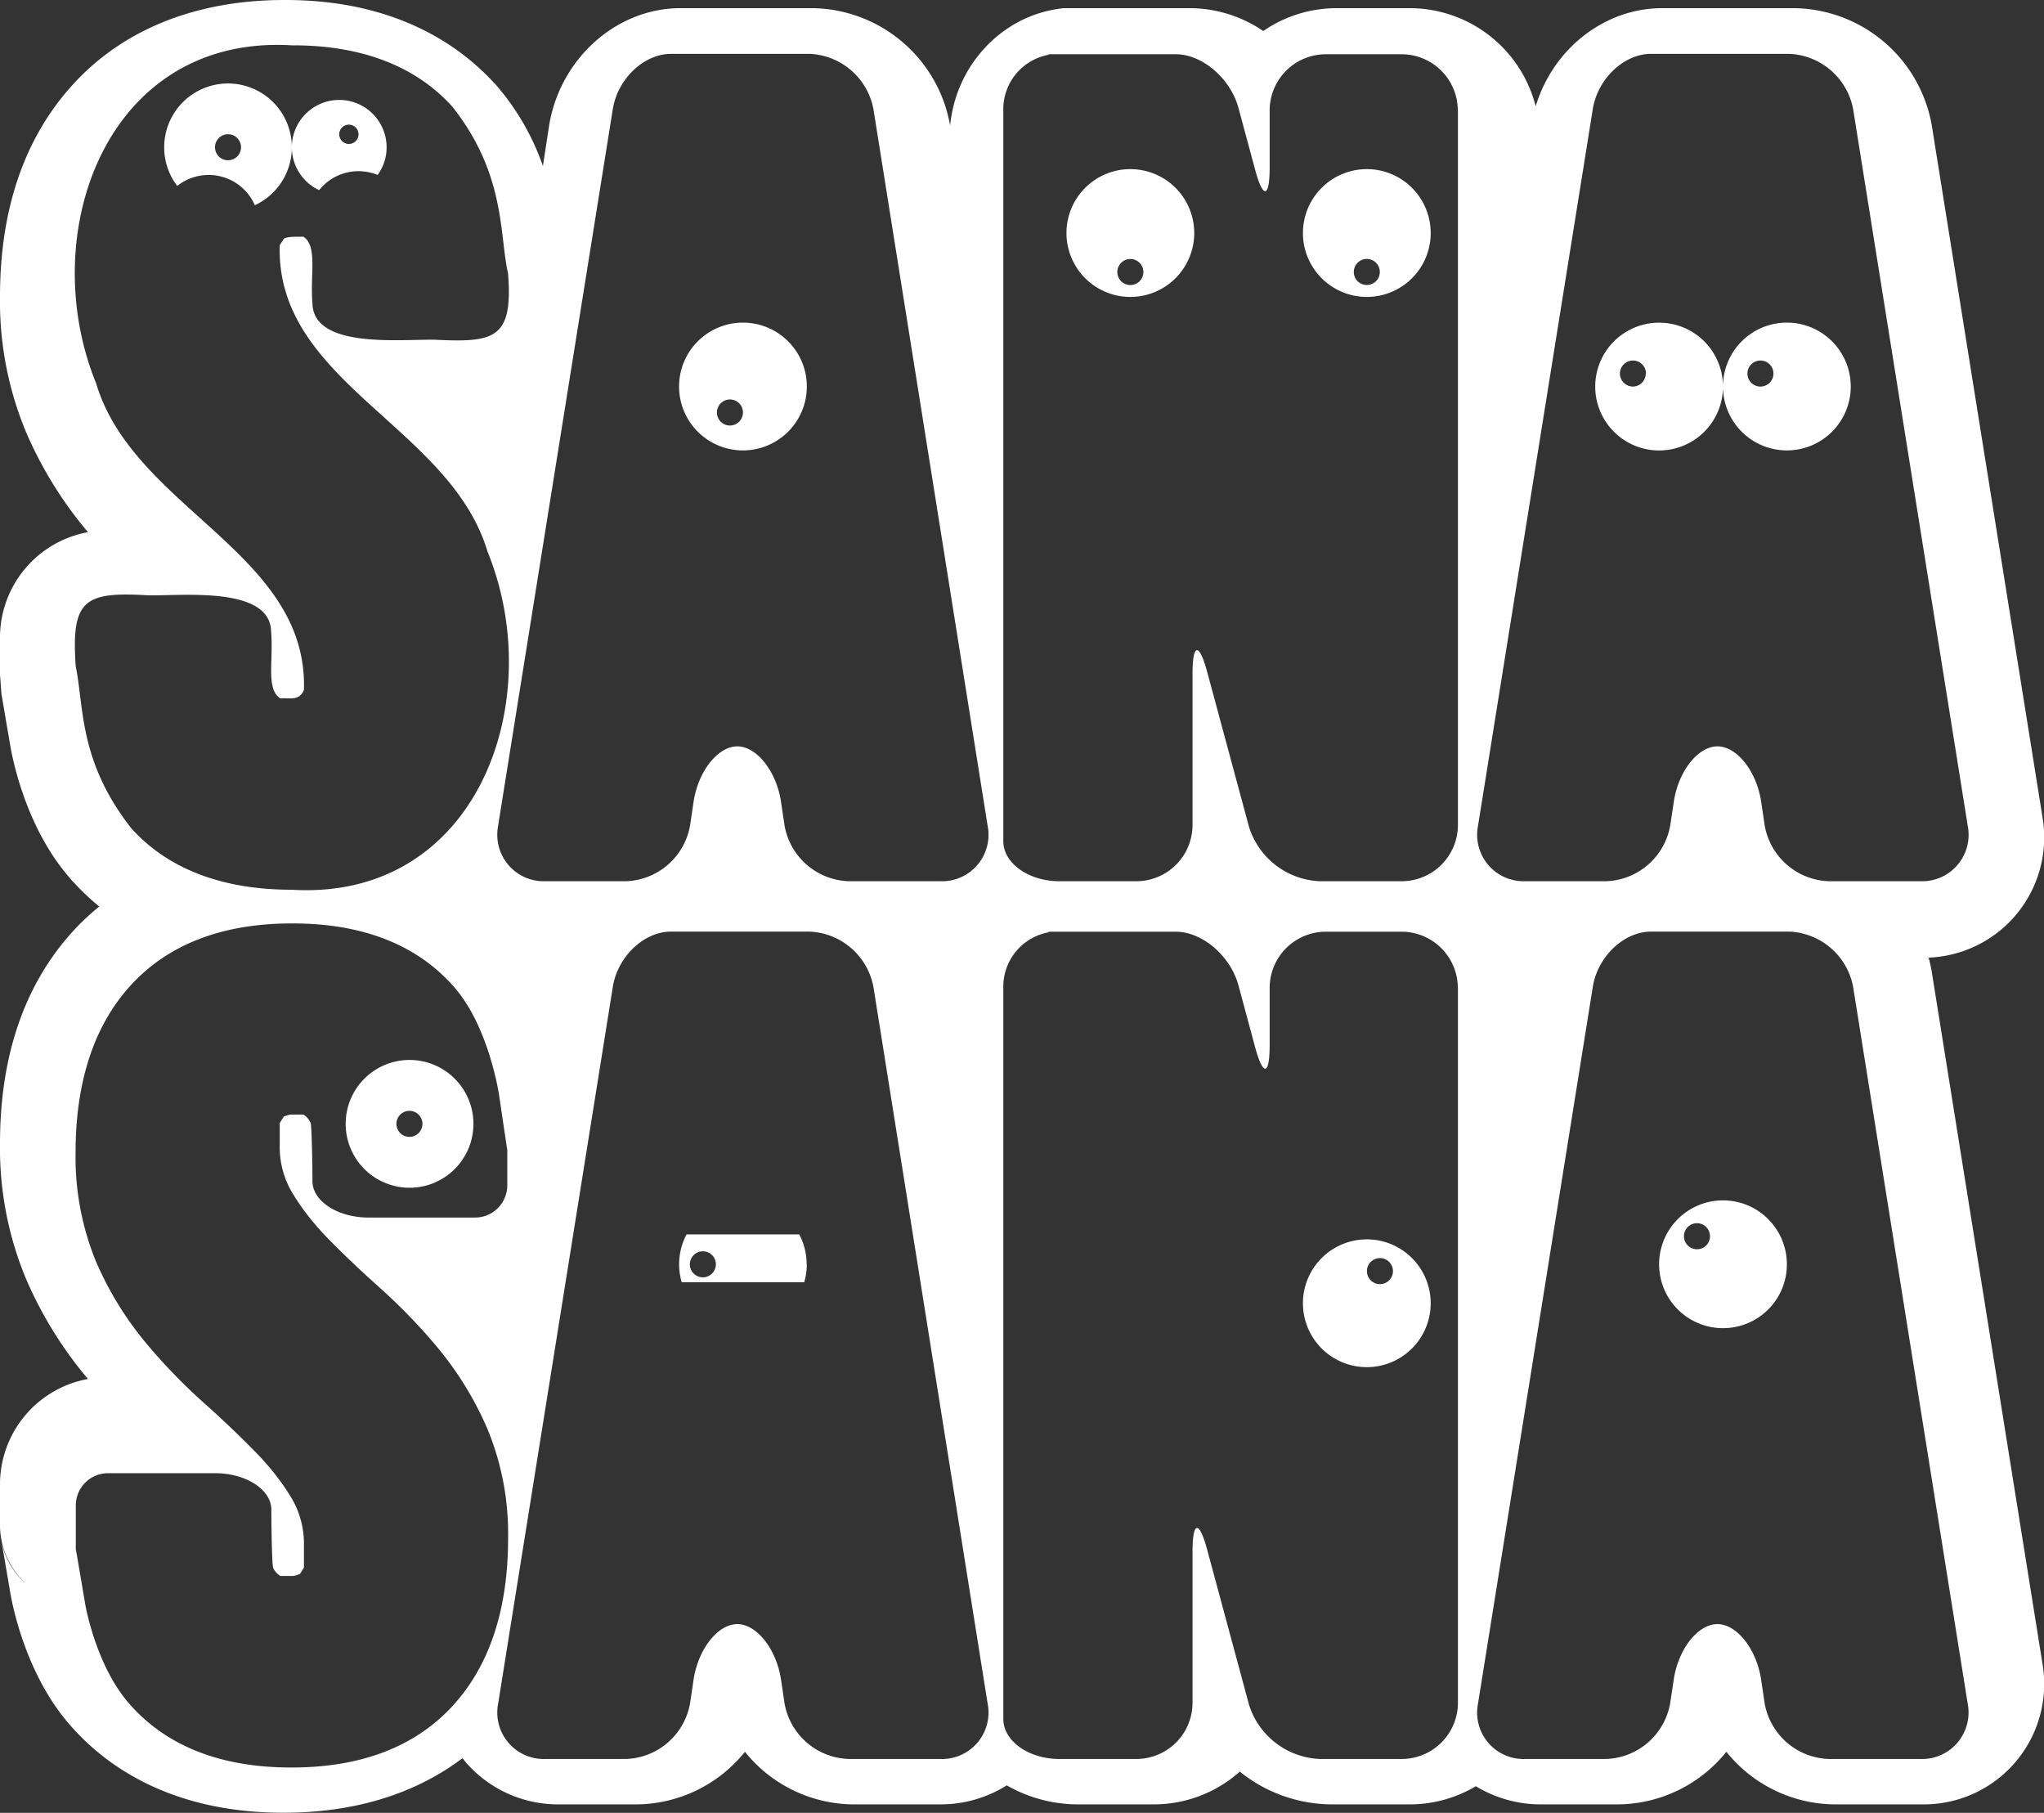 <svg id="Capa_1" data-name="Capa 1" xmlns="http://www.w3.org/2000/svg" viewBox="0 0 358.04 317.48"><rect x="0" y="0" width="358.04" height="317.48" fill="#333333" stroke="none"/><defs><style>.cls-1{fill:#fff;}</style></defs><path class="cls-1" d="M.25,121.53c.07.39.61,3.57,1.56,9.1.4,2.36,2.77,14.47,10.52,23.25l.28.35.4.4a42,42,0,0,0,4.38,4.13,42.08,42.08,0,0,0-4.62,4.34C4.3,172.39,0,184.89,0,200.24a59.45,59.45,0,0,0,4.55,23.7,69.73,69.73,0,0,0,10.18,16.74l.68.82A18.76,18.76,0,0,0,0,260v6.44c0,.33,0,.64,0,.86a13.92,13.92,0,0,0,4.71,10.18,13,13,0,0,1-4.47-7.66c.07.39.6,3.48,1.56,9.1.4,2.37,2.79,14.53,10.59,23.33l.06.06.15.18.31.34h0c6.11,6.7,17.41,14.63,36.68,14.63h.18c12.31,0,22.95-3.28,31.24-9.55l.57.71A21.4,21.4,0,0,0,98,316h13.61a24.59,24.59,0,0,0,18.88-9.21A24.59,24.59,0,0,0,149.32,316h15.4a21.76,21.76,0,0,0,11.63-3.33A25.12,25.12,0,0,0,189.07,316h13a22.63,22.63,0,0,0,15.1-5.74,25.85,25.85,0,0,0,15.9,5.74h13.85a22.65,22.65,0,0,0,11.6-3.18A21.83,21.83,0,0,0,269.91,316h13.62a24.59,24.59,0,0,0,18.87-9.21A24.59,24.59,0,0,0,321.27,316h15.41a21.09,21.09,0,0,0,21.08-24.72L338.39,170.26a24.66,24.66,0,0,0-.56-2.55A21.08,21.08,0,0,0,357.76,143L338.39,22A24.82,24.82,0,0,0,314.45,1.43H291.16C281,1.43,272,8.62,269,18.62A22.79,22.79,0,0,0,246.92,1.43H234.09a22.66,22.66,0,0,0-12.81,4,23,23,0,0,0-12.56-4H186.21l-1,.15C175.17,3.1,167.41,11.66,166.43,22A24.82,24.82,0,0,0,142.49,1.43h-23.3c-11.21,0-21.08,8.83-23,20.53L95.1,29.07A43.43,43.43,0,0,0,87.25,15.3l-.13-.15-.38-.45-.2-.18C80.42,7.84,69.14,0,50,0h-.19C34.4,0,21.6,5.12,12.77,14.8,4.3,24.09,0,36.59,0,51.94a59.45,59.45,0,0,0,4.55,23.7A69.73,69.73,0,0,0,14.73,92.38l.68.82A18.76,18.76,0,0,0,0,111.71v6.44Zm87,23.09L107.34,19.13c.85-5.33,5.45-9.7,10.22-9.7H141.7A11.88,11.88,0,0,1,153,19.13L173,144.62a8.14,8.14,0,0,1-8.28,9.71h-16a11.81,11.81,0,0,1-11.29-9.73l-.62-4.17c-.8-5.35-4.25-9.72-7.66-9.72s-6.86,4.37-7.66,9.72l-.62,4.17a11.81,11.81,0,0,1-11.28,9.73H95.54a8.14,8.14,0,0,1-8.28-9.71m171.64,0L279,19.13c.85-5.33,5.45-9.7,10.21-9.7h24.15a11.88,11.88,0,0,1,11.25,9.7l20.07,125.49a8.14,8.14,0,0,1-8.27,9.71h-16a11.82,11.82,0,0,1-11.29-9.73l-.62-4.17c-.8-5.35-4.24-9.72-7.66-9.72s-6.86,4.37-7.65,9.72l-.63,4.17a11.81,11.81,0,0,1-11.28,9.73H267.17a8.14,8.14,0,0,1-8.27-9.71M255.38,19.26V144.5a9.87,9.87,0,0,1-9.84,9.83H231.19a13.59,13.59,0,0,1-12.4-9.5l-7.33-27.15c-1.41-5.21-2.57-5.06-2.57.35V144.5a9.86,9.86,0,0,1-9.83,9.83H185.57c-5.4,0-9.82-3.17-9.82-7v-128a9.67,9.67,0,0,1,7.92-9.73l0-.1h22.29c4.66,0,9.63,4.27,11,9.49l2.88,10.67c1.4,5.23,2.56,5.08,2.56-.33v-10a9.85,9.85,0,0,1,9.83-9.83h13.29a9.86,9.86,0,0,1,9.84,9.83M89,269.44c0,12.38-3.24,22.22-9.64,29.23-6.57,7.21-16.07,10.87-28.23,10.87h-.18c-12.08,0-21.48-3.63-27.93-10.75l0,0-.09-.1h0s0,0,0,0l-.12-.13C16.78,291.84,14.94,281,14.94,281c-.9-5.33-1.65-9.69-1.66-9.69s0-.43,0-.94v-6.68A5.65,5.65,0,0,1,18.81,258H37.69c5.41,0,9.84,2.88,9.84,6.38s.13,9.66.31,10.17A3.24,3.24,0,0,0,49.11,276h2.3a7.6,7.6,0,0,0,1.07-.33l.05,0,.71-1.13v-3.79a15.81,15.81,0,0,0-2-8.1,41,41,0,0,0-3.93-5.54c-.73-.86-1.48-1.71-2.29-2.55l-.12-.12c-2.76-2.82-5.76-5.69-8.91-8.51l-.3-.26a100.26,100.26,0,0,1-10.35-10.75,58.43,58.43,0,0,1-8.53-14,48.09,48.09,0,0,1-3.57-19.1c0-12.38,3.24-22.22,9.63-29.23,6.58-7.21,16.08-10.87,28.22-10.87h.19c12.09,0,21.48,3.63,27.93,10.76l0,0,.09.1h0l0,0,.11.13c6.22,6.93,8,19,8,19,.79,5.35,1.45,9.72,1.45,9.72v6.07a5.65,5.65,0,0,1-5.55,5.73H64.56c-5.41,0-9.83-2.87-9.83-6.38s-.14-9.66-.31-10.17a3.3,3.3,0,0,0-1.27-1.49H50.84a8.75,8.75,0,0,0-1.07.33l-.05,0L49,196.67v3.79a15.71,15.71,0,0,0,2,8.1,40.26,40.26,0,0,0,3.92,5.54c.73.86,1.48,1.71,2.29,2.55l.12.12c2.76,2.83,5.76,5.69,8.92,8.5a3.58,3.58,0,0,0,.29.27,99.33,99.33,0,0,1,10.35,10.75,58.43,58.43,0,0,1,8.53,14.05A47.92,47.92,0,0,1,89,269.44m255.67,28.9a8.14,8.14,0,0,1-8.27,9.71h-16a11.81,11.81,0,0,1-11.29-9.72l-.62-4.17c-.8-5.35-4.24-9.73-7.66-9.73s-6.86,4.38-7.65,9.73l-.63,4.17a11.8,11.8,0,0,1-11.28,9.72H267.17a8.13,8.13,0,0,1-8.27-9.71L279,172.86c.85-5.34,5.45-9.71,10.21-9.71h24.16a11.88,11.88,0,0,1,11.24,9.71ZM255.38,173V298.22a9.86,9.86,0,0,1-9.84,9.83H231.19a13.59,13.59,0,0,1-12.4-9.49l-7.33-27.15c-1.41-5.22-2.57-5.06-2.57.34v26.47a9.85,9.85,0,0,1-9.83,9.83H185.57c-5.4,0-9.82-3.16-9.82-7V173a9.66,9.66,0,0,1,7.92-9.72l0-.11h22.29c4.66,0,9.63,4.27,11,9.49l2.88,10.68c1.4,5.22,2.56,5.07,2.56-.34V173a9.85,9.85,0,0,1,9.83-9.83h13.29a9.86,9.86,0,0,1,9.84,9.83M173,298.34a8.14,8.14,0,0,1-8.28,9.71h-16a11.8,11.8,0,0,1-11.29-9.72l-.62-4.17c-.8-5.35-4.25-9.73-7.66-9.73s-6.86,4.38-7.66,9.73l-.62,4.17a11.8,11.8,0,0,1-11.28,9.72H95.54a8.14,8.14,0,0,1-8.28-9.71l20.08-125.48c.85-5.34,5.45-9.71,10.22-9.71H141.7A11.88,11.88,0,0,1,153,172.86ZM49.11,122.3c1.71-.1,3.32.5,4.13-1.49.73-24-29.86-31.73-36.4-53.67C6.14,40.88,18.66,6,51.12,7.94c12.1-.05,21.66,3.58,28.12,10.75,9.38,11.82,8.22,22.5,9.75,29.17C89.9,59.33,86.63,60,76.26,59.5c-5.86-.14-21.4,1.68-21.53-6.39-.43-5.1.93-10-1.58-11.65-.86,0-2.82-.09-3.43.36L49,42.94c-.73,24,29.87,31.73,36.4,53.67,10.71,26.26-1.82,61.16-34.29,59.21-12.09,0-21.64-3.59-28.11-10.76-9.25-11.8-8.25-21.22-9.74-28.39C12.45,105,14.78,103.59,26,104.26c5.84.12,21.38-1.67,21.49,6.38.43,5.1-.93,10,1.59,11.66"/><path class="cls-1" d="M130.14,78.88a11.19,11.19,0,1,1,11.19-11.19,11.19,11.19,0,0,1-11.19,11.19m0-6.64a2.28,2.28,0,1,0-2.28,2.28,2.29,2.29,0,0,0,2.28-2.28"/><path class="cls-1" d="M313,78.88a11.19,11.19,0,0,1-11.19-11.19,11.19,11.19,0,1,1-11.19-11.18,11.19,11.19,0,0,1,11.19,11.18A11.19,11.19,0,1,1,313,78.88M288.32,65.42A2.28,2.28,0,1,0,286,67.7a2.28,2.28,0,0,0,2.28-2.28m22.37,0a2.28,2.28,0,1,0-2.28,2.28,2.28,2.28,0,0,0,2.28-2.28"/><path class="cls-1" d="M239.42,52a11.19,11.19,0,1,1,11.19-11.19A11.18,11.18,0,0,1,239.42,52m2.28-4.37a2.28,2.28,0,1,0-2.28,2.28,2.28,2.28,0,0,0,2.28-2.28"/><path class="cls-1" d="M198,52a11.19,11.19,0,1,1,11.19-11.19A11.19,11.19,0,0,1,198,52m2.28-4.37A2.28,2.28,0,1,0,198,49.92a2.28,2.28,0,0,0,2.28-2.28"/><path class="cls-1" d="M301.78,232.6A11.19,11.19,0,1,1,313,221.42a11.17,11.17,0,0,1-11.19,11.18m-2.28-16.09a2.28,2.28,0,1,0-2.27,2.27,2.27,2.27,0,0,0,2.27-2.27"/><path class="cls-1" d="M71.74,185.63a11.19,11.19,0,1,1-11.19,11.19,11.19,11.19,0,0,1,11.19-11.19M74,196.82a2.28,2.28,0,1,0-2.28,2.28A2.29,2.29,0,0,0,74,196.82"/><path class="cls-1" d="M239.42,239.43a11.19,11.19,0,1,1,11.19-11.19,11.19,11.19,0,0,1-11.19,11.19M244,222.61a2.28,2.28,0,1,0-2.28,2.28,2.28,2.28,0,0,0,2.28-2.28"/><path class="cls-1" d="M44.64,35.94a8.83,8.83,0,0,0-13.59-3.38,11.07,11.07,0,0,1-2.29-6.76,11.18,11.18,0,1,1,22.36,0,8.3,8.3,0,1,1,16.6,0,8.19,8.19,0,0,1-1.57,4.84A8.83,8.83,0,0,0,55.9,33.3a8.29,8.29,0,0,1-4.78-7.5,11.18,11.18,0,0,1-6.48,10.14M62.8,23.52a1.69,1.69,0,1,0-1.69,1.69,1.69,1.69,0,0,0,1.69-1.69M42.22,25.8a2.28,2.28,0,1,0-2.28,2.27,2.29,2.29,0,0,0,2.28-2.27"/><path class="cls-1" d="M141.32,221.42a10.84,10.84,0,0,1-.45,3.14H119.41a11.2,11.2,0,0,1,.85-8.38H140a11.14,11.14,0,0,1,1.3,5.24m-15.9,0a2.28,2.28,0,1,0-2.28,2.28,2.29,2.29,0,0,0,2.28-2.28"/></svg>
